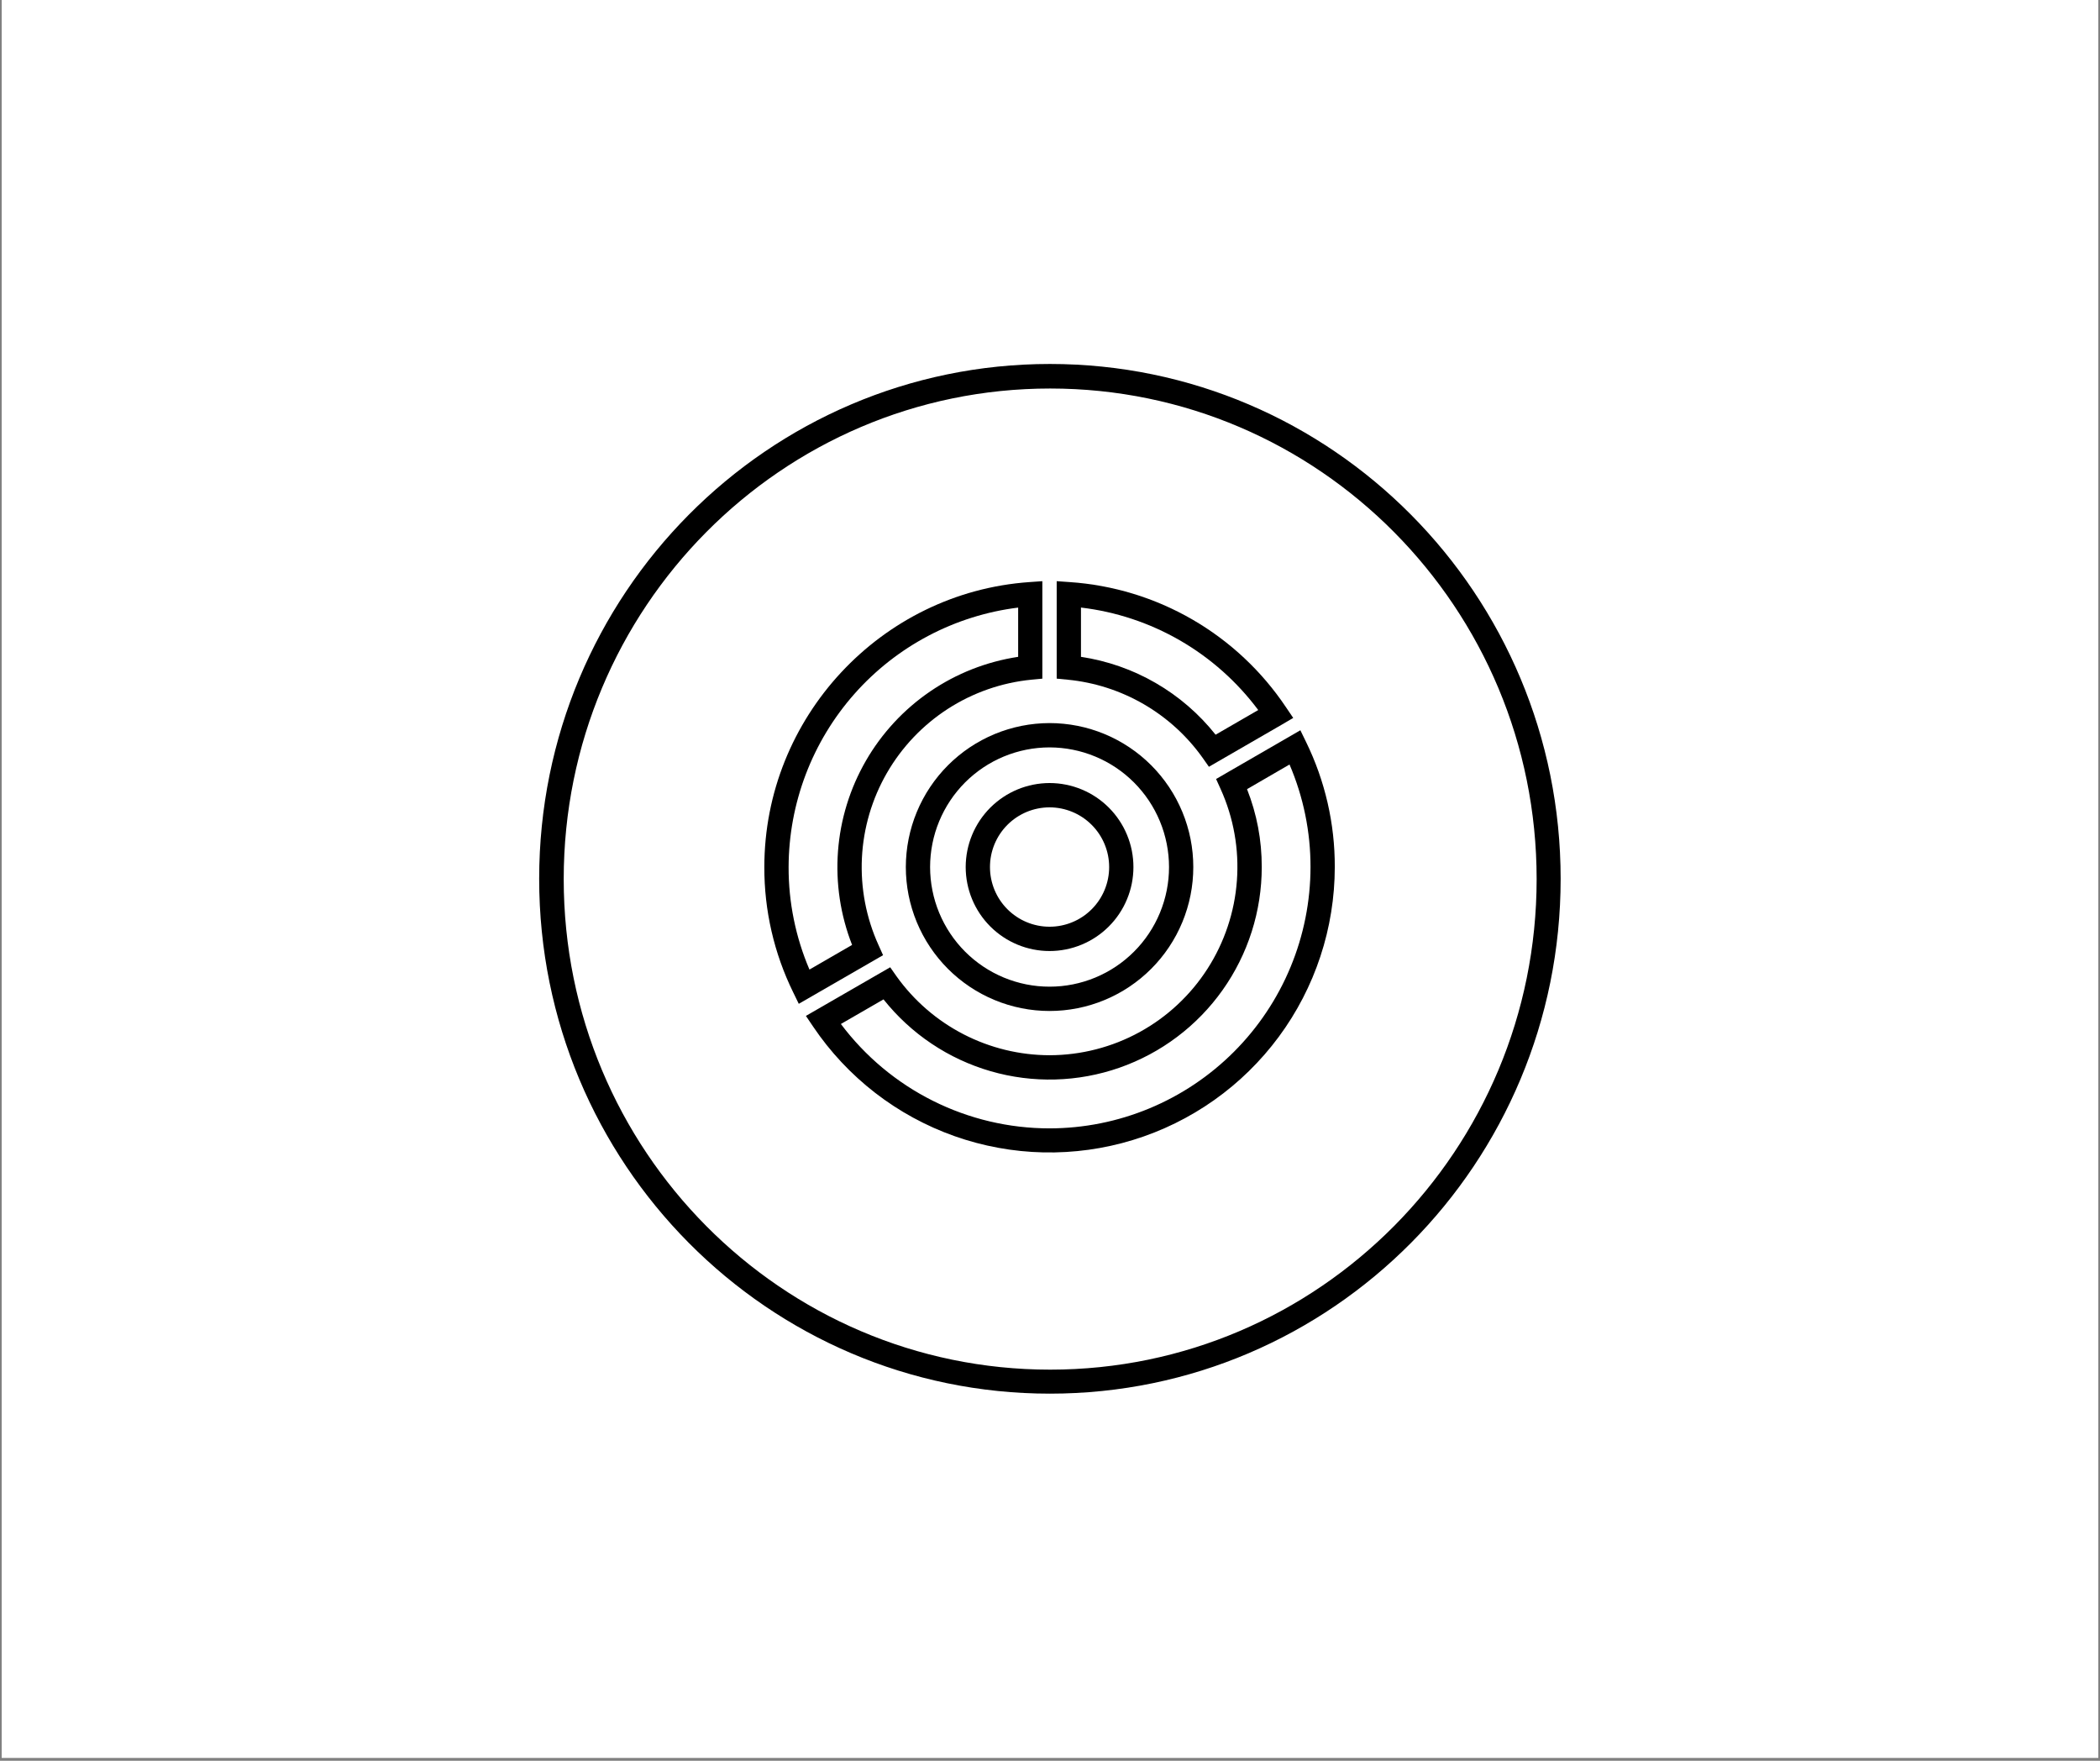 <svg xmlns="http://www.w3.org/2000/svg" xmlns:xlink="http://www.w3.org/1999/xlink" width="940" zoomAndPan="magnify" viewBox="0 0 705 591" height="788" preserveAspectRatio="xMidYMid meet"><rect x="0" y="0" width="705" height="591" fill="#808080" stroke="none"/><defs><clipPath id="a18888ae97"><path d="M 0.594 0 L 704.402 0 L 704.402 590 L 0.594 590 Z M 0.594 0 "></path></clipPath><clipPath id="e0b2e2a607"><path d="M 181.008 122.164 L 523.992 122.164 L 523.992 468 L 181.008 468 Z M 181.008 122.164 "></path></clipPath><clipPath id="c0eba25c83"><path d="M 352.5 122.164 C 257.789 122.164 181.008 199.547 181.008 295 C 181.008 390.457 257.789 467.836 352.5 467.836 C 447.211 467.836 523.992 390.457 523.992 295 C 523.992 199.547 447.211 122.164 352.5 122.164 Z M 352.5 122.164 "></path></clipPath><clipPath id="605bd32fb2"><path d="M 181.008 122.164 L 523.93 122.164 L 523.93 468 L 181.008 468 Z M 181.008 122.164 "></path></clipPath><clipPath id="77249cf1fe"><path d="M 352.469 122.164 C 257.773 122.164 181.008 199.531 181.008 294.969 C 181.008 390.406 257.773 467.773 352.469 467.773 C 447.164 467.773 523.93 390.406 523.93 294.969 C 523.93 199.531 447.164 122.164 352.469 122.164 Z M 352.469 122.164 "></path></clipPath><clipPath id="707752c1c4"><path d="M 354 195.07 L 435 195.07 L 435 258 L 354 258 Z M 354 195.07 "></path></clipPath><clipPath id="f9e746e77c"><path d="M 270 245 L 448.242 245 L 448.242 387 L 270 387 Z M 270 245 "></path></clipPath><clipPath id="648b5cf04c"><path d="M 256.566 195.07 L 350 195.07 L 350 337 L 256.566 337 Z M 256.566 195.07 "></path></clipPath></defs><g id="7a32778885"><g clip-rule="nonzero" clip-path="url(#a18888ae97)"><path style=" stroke:none;fill-rule:nonzero;fill:#ffffff;fill-opacity:1;" d="M 0.594 0 L 704.406 0 L 704.406 590 L 0.594 590 Z M 0.594 0 "></path><path style=" stroke:none;fill-rule:nonzero;fill:#ffffff;fill-opacity:1;" d="M 0.594 0 L 704.406 0 L 704.406 590 L 0.594 590 Z M 0.594 0 "></path></g><g clip-rule="nonzero" clip-path="url(#e0b2e2a607)"><g clip-rule="nonzero" clip-path="url(#c0eba25c83)"><path style=" stroke:none;fill-rule:nonzero;fill:#ffffff;fill-opacity:1;" d="M 181.008 122.164 L 523.992 122.164 L 523.992 467.824 L 181.008 467.824 Z M 181.008 122.164 "></path></g></g><g clip-rule="nonzero" clip-path="url(#605bd32fb2)"><g clip-rule="nonzero" clip-path="url(#77249cf1fe)"><path style="fill:none;stroke-width:22;stroke-linecap:butt;stroke-linejoin:miter;stroke:#000000;stroke-opacity:1;stroke-miterlimit:4;" d="M 229.039 -0.002 C 102.543 -0.002 -0.002 103.347 -0.002 230.834 C -0.002 358.321 102.543 461.669 229.039 461.669 C 355.534 461.669 458.079 358.321 458.079 230.834 C 458.079 103.347 355.534 -0.002 229.039 -0.002 Z M 229.039 -0.002 " transform="matrix(0.749,0,0,0.749,181.009,122.165)"></path></g></g><g clip-rule="nonzero" clip-path="url(#707752c1c4)"><path style=" stroke:none;fill-rule:nonzero;fill:#000000;fill-opacity:1;" d="M 431.695 237.336 C 429.68 234.324 427.496 231.441 425.152 228.68 C 422.805 225.918 420.309 223.301 417.664 220.824 C 415.02 218.348 412.242 216.031 409.332 213.875 C 406.426 211.715 403.402 209.73 400.266 207.918 C 397.133 206.105 393.902 204.477 390.582 203.035 C 387.262 201.59 383.867 200.34 380.402 199.285 C 376.941 198.23 373.426 197.375 369.867 196.723 C 366.305 196.066 362.719 195.617 359.105 195.375 L 354.746 195.07 L 354.746 227.777 L 358.434 228.137 C 360.672 228.355 362.891 228.691 365.09 229.145 C 367.293 229.602 369.465 230.172 371.605 230.859 C 373.746 231.547 375.844 232.348 377.898 233.258 C 379.953 234.168 381.953 235.188 383.898 236.312 C 385.848 237.438 387.727 238.664 389.543 239.992 C 391.359 241.316 393.098 242.734 394.766 244.25 C 396.43 245.762 398.008 247.359 399.5 249.039 C 400.996 250.723 402.395 252.477 403.703 254.309 L 405.852 257.367 L 409.051 255.512 L 430.363 243.199 L 434.152 240.969 Z M 362.895 220.465 L 362.895 203.922 C 365.82 204.27 368.723 204.762 371.598 205.402 C 374.473 206.043 377.309 206.828 380.105 207.758 C 382.902 208.688 385.645 209.754 388.332 210.965 C 391.02 212.172 393.637 213.516 396.188 214.988 C 398.738 216.465 401.211 218.062 403.598 219.789 C 405.988 221.516 408.281 223.359 410.484 225.32 C 412.688 227.281 414.785 229.348 416.773 231.52 C 418.766 233.691 420.645 235.961 422.406 238.324 L 408.094 246.598 C 405.312 243.098 402.23 239.887 398.848 236.969 C 395.465 234.051 391.84 231.473 387.973 229.238 C 384.105 227 380.062 225.145 375.844 223.672 C 371.629 222.195 367.312 221.129 362.895 220.465 Z M 362.895 220.465 "></path></g><g clip-rule="nonzero" clip-path="url(#f9e746e77c)"><path style=" stroke:none;fill-rule:nonzero;fill:#000000;fill-opacity:1;" d="M 436.555 245.109 L 411.566 259.551 L 411.457 259.621 L 408.258 261.469 L 409.785 264.844 C 410.328 266.043 410.832 267.254 411.297 268.484 C 411.762 269.711 412.191 270.953 412.578 272.211 C 412.969 273.465 413.316 274.73 413.629 276.008 C 413.938 277.285 414.207 278.57 414.438 279.867 C 414.668 281.16 414.859 282.461 415.008 283.766 C 415.156 285.07 415.266 286.379 415.332 287.691 C 415.398 289.008 415.426 290.32 415.41 291.633 C 415.398 292.949 415.344 294.262 415.246 295.57 C 415.148 296.883 415.012 298.188 414.836 299.492 C 414.66 300.793 414.441 302.09 414.184 303.379 C 413.926 304.668 413.625 305.945 413.289 307.215 C 412.949 308.488 412.574 309.746 412.156 310.992 C 411.742 312.238 411.285 313.473 410.793 314.688 C 410.301 315.906 409.77 317.109 409.203 318.293 C 408.637 319.48 408.031 320.645 407.391 321.793 C 406.75 322.941 406.074 324.066 405.363 325.172 C 404.652 326.277 403.91 327.359 403.133 328.418 C 402.355 329.477 401.543 330.512 400.703 331.52 C 399.859 332.527 398.988 333.508 398.082 334.461 C 397.18 335.414 396.246 336.34 395.285 337.234 C 394.324 338.133 393.34 338.996 392.324 339.828 C 391.309 340.664 390.27 341.465 389.203 342.234 C 388.141 343.004 387.051 343.738 385.941 344.438 C 384.832 345.141 383.699 345.805 382.547 346.438 C 381.395 347.066 380.227 347.66 379.035 348.219 C 377.848 348.773 376.641 349.293 375.422 349.777 C 374.199 350.258 372.965 350.703 371.715 351.105 C 370.465 351.512 369.207 351.879 367.934 352.203 C 366.664 352.531 365.383 352.816 364.094 353.062 C 362.805 353.309 361.508 353.516 360.207 353.68 C 358.902 353.844 357.598 353.969 356.285 354.055 C 354.977 354.137 353.664 354.18 352.352 354.184 C 349.852 354.18 347.359 354.027 344.875 353.727 C 342.391 353.426 339.934 352.98 337.504 352.391 C 335.074 351.797 332.684 351.062 330.34 350.188 C 327.996 349.312 325.711 348.305 323.488 347.156 C 321.266 346.012 319.113 344.738 317.043 343.336 C 314.969 341.938 312.984 340.418 311.09 338.781 C 309.195 337.145 307.406 335.402 305.719 333.551 C 304.031 331.703 302.457 329.762 301 327.727 L 298.852 324.664 L 270.555 340.984 L 273.008 344.617 C 274.43 346.723 275.934 348.773 277.52 350.762 C 279.105 352.75 280.77 354.672 282.508 356.527 C 284.246 358.383 286.055 360.168 287.938 361.879 C 289.816 363.594 291.762 365.227 293.773 366.785 C 295.781 368.34 297.852 369.816 299.98 371.207 C 302.105 372.598 304.285 373.902 306.52 375.121 C 308.75 376.34 311.027 377.465 313.348 378.504 C 315.668 379.539 318.027 380.48 320.422 381.332 C 322.816 382.18 325.246 382.93 327.699 383.586 C 330.156 384.242 332.633 384.797 335.133 385.254 C 337.633 385.715 340.148 386.07 342.676 386.328 C 345.207 386.586 347.738 386.742 350.281 386.797 C 352.82 386.852 355.359 386.805 357.898 386.656 C 360.434 386.512 362.961 386.262 365.48 385.914 C 367.996 385.562 370.496 385.117 372.98 384.566 C 375.461 384.02 377.918 383.375 380.348 382.629 C 382.777 381.887 385.176 381.047 387.539 380.109 C 389.902 379.176 392.227 378.148 394.508 377.027 C 396.789 375.906 399.023 374.699 401.207 373.398 C 403.395 372.102 405.523 370.719 407.602 369.25 C 409.676 367.781 411.691 366.234 413.645 364.605 C 415.598 362.977 417.48 361.27 419.297 359.492 C 421.113 357.715 422.859 355.863 424.527 353.945 C 426.199 352.027 427.789 350.047 429.305 348 C 430.816 345.957 432.246 343.855 433.59 341.695 C 434.934 339.535 436.191 337.328 437.363 335.07 C 438.531 332.809 439.609 330.508 440.598 328.164 C 441.582 325.816 442.477 323.438 443.273 321.02 C 444.07 318.605 444.77 316.16 445.375 313.688 C 445.977 311.215 446.48 308.723 446.883 306.211 C 447.289 303.699 447.594 301.176 447.797 298.637 C 448 296.102 448.105 293.562 448.105 291.016 C 448.129 283.742 447.324 276.562 445.699 269.477 C 444.07 262.391 441.66 255.578 438.469 249.047 Z M 352.352 378.734 C 348.965 378.734 345.59 378.539 342.227 378.145 C 338.863 377.754 335.535 377.168 332.238 376.391 C 328.941 375.613 325.703 374.648 322.52 373.492 C 319.336 372.34 316.227 371.004 313.199 369.488 C 310.168 367.973 307.238 366.289 304.402 364.434 C 301.57 362.578 298.852 360.562 296.25 358.395 C 293.648 356.223 291.184 353.906 288.848 351.449 C 286.516 348.992 284.332 346.41 282.297 343.699 L 296.609 335.438 C 297.754 336.871 298.949 338.262 300.195 339.605 C 301.445 340.949 302.742 342.246 304.094 343.488 C 305.441 344.73 306.836 345.922 308.277 347.059 C 309.715 348.191 311.199 349.273 312.723 350.293 C 314.246 351.312 315.805 352.273 317.402 353.176 C 319 354.078 320.629 354.914 322.293 355.688 C 323.957 356.465 325.645 357.172 327.363 357.816 C 329.078 358.461 330.816 359.039 332.578 359.547 C 334.34 360.059 336.117 360.496 337.914 360.871 C 339.711 361.242 341.516 361.543 343.336 361.777 C 345.152 362.008 346.98 362.172 348.809 362.262 C 350.641 362.352 352.473 362.375 354.305 362.324 C 356.137 362.273 357.965 362.152 359.789 361.961 C 361.613 361.77 363.426 361.508 365.23 361.176 C 367.031 360.844 368.82 360.441 370.594 359.973 C 372.367 359.504 374.117 358.965 375.848 358.359 C 377.578 357.754 379.285 357.082 380.961 356.344 C 382.641 355.605 384.289 354.805 385.906 353.941 C 387.523 353.078 389.105 352.152 390.652 351.164 C 392.199 350.176 393.703 349.133 395.168 348.027 C 396.633 346.926 398.055 345.766 399.43 344.555 C 400.805 343.34 402.133 342.074 403.41 340.762 C 404.691 339.445 405.918 338.082 407.09 336.672 C 408.262 335.262 409.379 333.805 410.441 332.309 C 411.504 330.812 412.504 329.277 413.449 327.703 C 414.391 326.129 415.27 324.52 416.09 322.875 C 416.91 321.234 417.664 319.562 418.352 317.863 C 419.043 316.16 419.664 314.438 420.223 312.688 C 420.781 310.938 421.27 309.168 421.688 307.383 C 422.109 305.598 422.461 303.797 422.742 301.98 C 423.023 300.168 423.234 298.348 423.375 296.516 C 423.516 294.684 423.586 292.852 423.586 291.016 C 423.605 281.988 421.957 273.273 418.648 264.875 L 432.91 256.602 C 435.242 262.039 437 267.652 438.188 273.449 C 439.375 279.246 439.965 285.102 439.957 291.016 C 439.957 292.453 439.918 293.887 439.848 295.32 C 439.773 296.754 439.668 298.184 439.527 299.609 C 439.383 301.039 439.207 302.461 438.996 303.883 C 438.785 305.301 438.539 306.715 438.258 308.121 C 437.977 309.527 437.66 310.93 437.312 312.32 C 436.961 313.711 436.578 315.094 436.164 316.469 C 435.746 317.84 435.297 319.203 434.812 320.555 C 434.328 321.906 433.812 323.242 433.262 324.566 C 432.711 325.895 432.133 327.203 431.52 328.504 C 430.902 329.801 430.258 331.082 429.582 332.344 C 428.906 333.609 428.199 334.859 427.465 336.09 C 426.727 337.32 425.957 338.531 425.16 339.727 C 424.367 340.918 423.539 342.09 422.688 343.242 C 421.832 344.395 420.949 345.527 420.039 346.637 C 419.133 347.746 418.195 348.832 417.234 349.895 C 416.27 350.957 415.281 351.996 414.27 353.012 C 413.254 354.027 412.219 355.016 411.156 355.98 C 410.094 356.941 409.008 357.879 407.902 358.789 C 406.793 359.703 405.664 360.586 404.512 361.441 C 403.363 362.293 402.191 363.121 401 363.918 C 399.809 364.715 398.598 365.484 397.367 366.223 C 396.141 366.961 394.895 367.668 393.629 368.344 C 392.367 369.023 391.086 369.668 389.789 370.281 C 388.496 370.898 387.184 371.48 385.863 372.027 C 384.539 372.578 383.203 373.098 381.852 373.578 C 380.504 374.062 379.145 374.516 377.77 374.934 C 376.398 375.352 375.02 375.734 373.629 376.086 C 372.238 376.434 370.84 376.75 369.438 377.031 C 368.031 377.312 366.621 377.559 365.203 377.77 C 363.785 377.98 362.363 378.16 360.938 378.301 C 359.508 378.441 358.082 378.551 356.648 378.621 C 355.219 378.695 353.785 378.73 352.352 378.734 Z M 352.352 378.734 "></path></g><g clip-rule="nonzero" clip-path="url(#648b5cf04c)"><path style=" stroke:none;fill-rule:nonzero;fill:#000000;fill-opacity:1;" d="M 294.922 317.188 C 294.402 316.051 293.922 314.895 293.473 313.727 C 293.027 312.559 292.613 311.379 292.238 310.188 C 291.859 308.996 291.516 307.793 291.211 306.582 C 290.902 305.367 290.633 304.148 290.398 302.918 C 290.164 301.691 289.969 300.457 289.809 299.215 C 289.645 297.977 289.523 296.73 289.434 295.484 C 289.348 294.234 289.297 292.984 289.285 291.734 C 289.27 290.484 289.293 289.234 289.355 287.984 C 289.418 286.734 289.516 285.488 289.648 284.246 C 289.785 283.004 289.957 281.766 290.164 280.531 C 290.371 279.297 290.617 278.07 290.898 276.852 C 291.18 275.633 291.496 274.426 291.848 273.223 C 292.199 272.023 292.586 270.836 293.012 269.66 C 293.434 268.48 293.891 267.316 294.383 266.168 C 294.875 265.02 295.398 263.883 295.961 262.766 C 296.52 261.648 297.109 260.547 297.734 259.465 C 298.359 258.379 299.016 257.316 299.703 256.27 C 300.391 255.227 301.105 254.203 301.855 253.203 C 302.602 252.199 303.379 251.223 304.188 250.266 C 304.992 249.309 305.824 248.379 306.688 247.473 C 307.547 246.566 308.438 245.688 309.348 244.832 C 310.262 243.98 311.199 243.156 312.164 242.359 C 313.125 241.559 314.109 240.793 315.117 240.051 C 316.125 239.312 317.152 238.605 318.203 237.926 C 319.254 237.25 320.324 236.602 321.41 235.988 C 322.5 235.375 323.605 234.793 324.727 234.242 C 325.848 233.695 326.988 233.18 328.141 232.699 C 329.293 232.215 330.461 231.77 331.641 231.359 C 332.82 230.945 334.008 230.57 335.211 230.23 C 336.414 229.887 337.625 229.582 338.844 229.312 C 340.062 229.043 341.293 228.812 342.523 228.613 C 343.758 228.418 344.996 228.258 346.242 228.137 L 349.93 227.789 L 349.93 195.07 L 345.598 195.375 C 295.695 198.863 256.598 240.875 256.598 291.016 C 256.578 298.289 257.379 305.469 259.008 312.559 C 260.637 319.645 263.051 326.457 266.246 332.988 L 268.16 336.926 L 296.457 320.605 Z M 271.746 325.43 C 269.422 319.992 267.672 314.375 266.492 308.582 C 265.312 302.785 264.73 296.93 264.746 291.016 C 264.754 288.367 264.879 285.723 265.125 283.082 C 265.371 280.445 265.734 277.82 266.215 275.215 C 266.699 272.609 267.297 270.031 268.012 267.48 C 268.727 264.926 269.555 262.414 270.496 259.938 C 271.438 257.461 272.488 255.031 273.652 252.648 C 274.812 250.266 276.078 247.941 277.449 245.676 C 278.82 243.406 280.289 241.207 281.859 239.074 C 283.43 236.938 285.09 234.879 286.848 232.898 C 288.602 230.914 290.441 229.012 292.371 227.195 C 294.297 225.379 296.301 223.652 298.383 222.016 C 300.469 220.383 302.617 218.844 304.84 217.402 C 307.062 215.961 309.344 214.625 311.688 213.391 C 314.027 212.156 316.422 211.027 318.867 210.012 C 321.309 208.992 323.793 208.09 326.32 207.297 C 328.848 206.504 331.402 205.824 333.988 205.262 C 336.574 204.703 339.184 204.258 341.809 203.934 L 341.809 220.465 C 340.488 220.664 339.176 220.902 337.871 221.172 C 336.566 221.445 335.27 221.754 333.98 222.102 C 332.691 222.445 331.414 222.828 330.148 223.246 C 328.879 223.664 327.625 224.117 326.383 224.602 C 325.141 225.09 323.914 225.613 322.703 226.172 C 321.488 226.727 320.293 227.316 319.113 227.941 C 317.938 228.566 316.773 229.223 315.633 229.91 C 314.488 230.602 313.367 231.32 312.266 232.074 C 311.164 232.828 310.082 233.609 309.023 234.422 C 307.965 235.234 306.93 236.078 305.922 236.949 C 304.91 237.82 303.922 238.719 302.961 239.645 C 302.004 240.57 301.066 241.523 300.16 242.504 C 299.254 243.484 298.375 244.488 297.523 245.516 C 296.672 246.543 295.852 247.594 295.059 248.668 C 294.266 249.746 293.504 250.84 292.773 251.957 C 292.043 253.074 291.344 254.211 290.68 255.371 C 290.012 256.527 289.379 257.699 288.777 258.895 C 288.176 260.086 287.609 261.293 287.074 262.516 C 286.539 263.742 286.043 264.98 285.578 266.23 C 285.113 267.484 284.688 268.75 284.293 270.023 C 283.898 271.301 283.543 272.586 283.223 273.883 C 282.898 275.18 282.617 276.484 282.367 277.797 C 282.121 279.109 281.91 280.426 281.734 281.75 C 281.562 283.074 281.426 284.402 281.324 285.734 C 281.227 287.066 281.164 288.402 281.137 289.738 C 281.113 291.07 281.125 292.406 281.176 293.742 C 281.227 295.074 281.312 296.41 281.438 297.738 C 281.562 299.066 281.723 300.395 281.922 301.715 C 282.121 303.035 282.359 304.348 282.629 305.656 C 282.902 306.965 283.211 308.262 283.559 309.551 C 283.902 310.844 284.285 312.121 284.699 313.391 C 285.117 314.66 285.57 315.914 286.059 317.156 Z M 271.746 325.43 "></path></g><path style=" stroke:none;fill-rule:nonzero;fill:#000000;fill-opacity:1;" d="M 304.098 291.016 C 304.098 292.598 304.176 294.176 304.332 295.754 C 304.484 297.328 304.719 298.891 305.023 300.441 C 305.332 301.996 305.719 303.527 306.176 305.043 C 306.633 306.555 307.168 308.043 307.77 309.508 C 308.375 310.969 309.051 312.398 309.797 313.793 C 310.539 315.188 311.352 316.543 312.23 317.859 C 313.109 319.176 314.047 320.445 315.051 321.668 C 316.055 322.891 317.113 324.062 318.23 325.18 C 319.348 326.301 320.52 327.359 321.738 328.363 C 322.961 329.367 324.23 330.309 325.543 331.188 C 326.859 332.066 328.211 332.883 329.605 333.625 C 331 334.371 332.426 335.047 333.887 335.652 C 335.348 336.258 336.832 336.793 338.344 337.25 C 339.855 337.711 341.387 338.094 342.938 338.402 C 344.488 338.711 346.051 338.945 347.621 339.098 C 349.195 339.254 350.773 339.332 352.352 339.332 C 353.934 339.332 355.508 339.254 357.082 339.098 C 358.656 338.945 360.215 338.711 361.766 338.402 C 363.316 338.094 364.848 337.711 366.359 337.25 C 367.871 336.793 369.359 336.258 370.82 335.652 C 372.277 335.047 373.707 334.371 375.098 333.625 C 376.492 332.883 377.848 332.066 379.16 331.188 C 380.477 330.309 381.742 329.367 382.965 328.363 C 384.188 327.359 385.355 326.301 386.473 325.18 C 387.59 324.062 388.652 322.891 389.652 321.668 C 390.656 320.445 391.598 319.176 392.473 317.859 C 393.352 316.543 394.164 315.188 394.91 313.793 C 395.652 312.398 396.328 310.969 396.934 309.508 C 397.539 308.043 398.07 306.555 398.527 305.043 C 398.988 303.527 399.371 301.996 399.68 300.441 C 399.988 298.891 400.219 297.328 400.375 295.754 C 400.527 294.176 400.605 292.598 400.605 291.016 C 400.605 289.434 400.527 287.855 400.375 286.281 C 400.219 284.707 399.988 283.141 399.68 281.59 C 399.371 280.039 398.988 278.504 398.527 276.992 C 398.07 275.477 397.539 273.988 396.934 272.527 C 396.328 271.066 395.652 269.637 394.91 268.242 C 394.164 266.844 393.352 265.488 392.473 264.176 C 391.598 262.859 390.656 261.59 389.652 260.367 C 388.652 259.141 387.59 257.973 386.473 256.852 C 385.355 255.734 384.188 254.672 382.965 253.668 C 381.742 252.664 380.477 251.723 379.16 250.844 C 377.848 249.965 376.492 249.152 375.098 248.406 C 373.707 247.66 372.277 246.984 370.82 246.379 C 369.359 245.773 367.871 245.242 366.359 244.781 C 364.848 244.32 363.316 243.938 361.766 243.629 C 360.215 243.32 358.656 243.09 357.082 242.934 C 355.508 242.777 353.934 242.699 352.352 242.699 C 350.773 242.703 349.195 242.781 347.625 242.938 C 346.051 243.094 344.492 243.328 342.941 243.637 C 341.395 243.949 339.863 244.332 338.352 244.793 C 336.84 245.254 335.352 245.785 333.895 246.391 C 332.434 247 331.008 247.676 329.617 248.422 C 328.223 249.168 326.871 249.98 325.555 250.859 C 324.242 251.738 322.977 252.68 321.754 253.684 C 320.531 254.688 319.363 255.75 318.246 256.867 C 317.129 257.984 316.07 259.156 315.066 260.379 C 314.066 261.602 313.125 262.871 312.246 264.188 C 311.367 265.5 310.555 266.855 309.812 268.25 C 309.066 269.645 308.391 271.074 307.785 272.535 C 307.18 273.996 306.648 275.484 306.188 276.996 C 305.727 278.512 305.344 280.043 305.035 281.594 C 304.723 283.145 304.492 284.707 304.336 286.281 C 304.18 287.855 304.102 289.434 304.098 291.016 Z M 392.457 291.016 C 392.457 292.332 392.395 293.645 392.266 294.953 C 392.137 296.262 391.941 297.562 391.688 298.852 C 391.43 300.141 391.113 301.414 390.73 302.672 C 390.348 303.93 389.906 305.168 389.406 306.383 C 388.902 307.598 388.34 308.785 387.723 309.945 C 387.102 311.105 386.43 312.23 385.699 313.324 C 384.969 314.418 384.188 315.473 383.355 316.492 C 382.52 317.508 381.641 318.48 380.711 319.41 C 379.781 320.34 378.809 321.223 377.793 322.059 C 376.777 322.891 375.727 323.676 374.633 324.406 C 373.543 325.137 372.414 325.812 371.258 326.43 C 370.098 327.051 368.914 327.613 367.699 328.117 C 366.484 328.617 365.25 329.062 363.996 329.441 C 362.738 329.824 361.465 330.145 360.176 330.402 C 358.887 330.656 357.59 330.852 356.285 330.98 C 354.977 331.109 353.664 331.172 352.352 331.172 C 351.039 331.172 349.73 331.109 348.422 330.98 C 347.113 330.852 345.816 330.656 344.527 330.402 C 343.238 330.145 341.969 329.824 340.711 329.441 C 339.453 329.062 338.219 328.617 337.004 328.117 C 335.793 327.613 334.605 327.051 333.445 326.43 C 332.289 325.812 331.164 325.137 330.07 324.406 C 328.98 323.676 327.926 322.891 326.91 322.059 C 325.895 321.223 324.922 320.34 323.992 319.41 C 323.066 318.48 322.184 317.508 321.352 316.492 C 320.52 315.473 319.734 314.418 319.008 313.324 C 318.277 312.23 317.602 311.105 316.984 309.945 C 316.363 308.785 315.805 307.598 315.301 306.383 C 314.797 305.168 314.355 303.93 313.973 302.672 C 313.594 301.414 313.273 300.141 313.02 298.852 C 312.762 297.562 312.57 296.262 312.441 294.953 C 312.312 293.645 312.246 292.332 312.246 291.016 C 312.246 289.703 312.312 288.391 312.441 287.082 C 312.57 285.773 312.762 284.473 313.02 283.184 C 313.273 281.895 313.594 280.617 313.973 279.359 C 314.355 278.102 314.797 276.863 315.301 275.648 C 315.805 274.434 316.363 273.246 316.984 272.086 C 317.602 270.926 318.277 269.801 319.008 268.707 C 319.734 267.613 320.52 266.559 321.352 265.543 C 322.184 264.523 323.066 263.551 323.992 262.621 C 324.922 261.691 325.895 260.809 326.91 259.977 C 327.926 259.141 328.98 258.359 330.07 257.629 C 331.164 256.898 332.289 256.223 333.445 255.602 C 334.605 254.98 335.793 254.422 337.004 253.918 C 338.219 253.414 339.453 252.973 340.711 252.59 C 341.969 252.207 343.238 251.891 344.527 251.633 C 345.816 251.375 347.113 251.184 348.422 251.055 C 349.73 250.926 351.039 250.859 352.352 250.859 C 353.664 250.863 354.977 250.93 356.281 251.059 C 357.59 251.188 358.887 251.383 360.172 251.641 C 361.461 251.898 362.734 252.215 363.988 252.598 C 365.246 252.98 366.48 253.426 367.695 253.93 C 368.906 254.434 370.09 254.992 371.25 255.613 C 372.406 256.234 373.531 256.91 374.625 257.641 C 375.715 258.371 376.77 259.152 377.785 259.988 C 378.797 260.824 379.77 261.703 380.699 262.633 C 381.629 263.562 382.508 264.535 383.34 265.555 C 384.176 266.57 384.957 267.625 385.688 268.715 C 386.414 269.809 387.09 270.938 387.711 272.094 C 388.328 273.254 388.891 274.441 389.395 275.656 C 389.898 276.871 390.34 278.105 390.723 279.363 C 391.102 280.621 391.422 281.895 391.68 283.184 C 391.938 284.477 392.129 285.773 392.262 287.082 C 392.391 288.391 392.457 289.703 392.457 291.016 Z M 392.457 291.016 "></path><path style=" stroke:none;fill-rule:nonzero;fill:#000000;fill-opacity:1;" d="M 324.195 291.016 C 324.195 291.941 324.242 292.859 324.332 293.781 C 324.422 294.699 324.559 295.609 324.738 296.516 C 324.918 297.422 325.141 298.316 325.41 299.199 C 325.676 300.082 325.988 300.953 326.34 301.805 C 326.691 302.656 327.086 303.492 327.52 304.305 C 327.957 305.121 328.43 305.91 328.941 306.68 C 329.453 307.445 330.004 308.188 330.586 308.902 C 331.172 309.613 331.793 310.297 332.441 310.949 C 333.094 311.605 333.777 312.223 334.492 312.809 C 335.203 313.395 335.941 313.945 336.711 314.457 C 337.477 314.969 338.266 315.445 339.078 315.879 C 339.895 316.316 340.727 316.707 341.578 317.062 C 342.43 317.414 343.297 317.727 344.18 317.996 C 345.062 318.262 345.953 318.484 346.859 318.668 C 347.766 318.848 348.676 318.98 349.594 319.074 C 350.512 319.164 351.43 319.207 352.352 319.207 C 353.273 319.207 354.195 319.164 355.113 319.074 C 356.031 318.98 356.941 318.848 357.844 318.668 C 358.75 318.484 359.645 318.262 360.527 317.996 C 361.406 317.727 362.273 317.414 363.129 317.062 C 363.98 316.707 364.812 316.316 365.625 315.879 C 366.438 315.445 367.227 314.969 367.996 314.457 C 368.762 313.945 369.5 313.395 370.215 312.809 C 370.926 312.223 371.609 311.605 372.262 310.949 C 372.914 310.297 373.531 309.613 374.117 308.902 C 374.703 308.188 375.25 307.445 375.762 306.68 C 376.273 305.91 376.75 305.121 377.184 304.305 C 377.617 303.492 378.012 302.656 378.363 301.805 C 378.719 300.953 379.027 300.082 379.297 299.199 C 379.562 298.316 379.789 297.422 379.969 296.516 C 380.148 295.609 380.281 294.699 380.371 293.781 C 380.465 292.859 380.508 291.941 380.508 291.016 C 380.508 290.094 380.465 289.172 380.371 288.254 C 380.281 287.336 380.148 286.422 379.969 285.516 C 379.789 284.609 379.562 283.715 379.297 282.832 C 379.027 281.949 378.719 281.082 378.363 280.227 C 378.012 279.375 377.617 278.543 377.184 277.727 C 376.75 276.914 376.273 276.121 375.762 275.355 C 375.25 274.586 374.703 273.844 374.117 273.133 C 373.531 272.418 372.914 271.734 372.262 271.082 C 371.609 270.43 370.926 269.809 370.215 269.223 C 369.5 268.637 368.762 268.09 367.996 267.574 C 367.227 267.062 366.438 266.59 365.625 266.152 C 364.812 265.719 363.98 265.324 363.129 264.973 C 362.273 264.617 361.406 264.309 360.527 264.039 C 359.645 263.77 358.75 263.547 357.844 263.367 C 356.941 263.188 356.031 263.051 355.113 262.961 C 354.195 262.871 353.273 262.824 352.352 262.824 C 351.43 262.824 350.512 262.871 349.594 262.965 C 348.676 263.055 347.766 263.191 346.863 263.371 C 345.957 263.551 345.066 263.777 344.184 264.047 C 343.301 264.312 342.434 264.625 341.582 264.98 C 340.73 265.332 339.898 265.727 339.086 266.164 C 338.273 266.598 337.484 267.074 336.719 267.586 C 335.949 268.098 335.211 268.648 334.5 269.234 C 333.785 269.82 333.105 270.438 332.453 271.09 C 331.801 271.742 331.184 272.426 330.598 273.141 C 330.012 273.855 329.465 274.594 328.949 275.359 C 328.438 276.129 327.965 276.918 327.531 277.734 C 327.094 278.547 326.699 279.379 326.348 280.234 C 325.996 281.086 325.684 281.953 325.414 282.836 C 325.148 283.719 324.922 284.613 324.742 285.52 C 324.562 286.422 324.426 287.336 324.336 288.254 C 324.242 289.172 324.199 290.094 324.195 291.016 Z M 372.359 291.016 C 372.359 291.672 372.328 292.328 372.262 292.98 C 372.199 293.633 372.102 294.281 371.973 294.926 C 371.848 295.566 371.688 296.203 371.496 296.832 C 371.309 297.461 371.086 298.078 370.836 298.684 C 370.586 299.289 370.305 299.879 369.996 300.461 C 369.688 301.039 369.352 301.602 368.988 302.145 C 368.625 302.691 368.234 303.219 367.816 303.727 C 367.402 304.23 366.961 304.719 366.5 305.18 C 366.035 305.645 365.551 306.086 365.043 306.5 C 364.539 306.918 364.012 307.309 363.469 307.672 C 362.922 308.035 362.359 308.375 361.785 308.684 C 361.207 308.992 360.613 309.273 360.008 309.523 C 359.402 309.773 358.785 309.996 358.16 310.188 C 357.531 310.375 356.898 310.535 356.254 310.664 C 355.613 310.793 354.965 310.887 354.312 310.953 C 353.66 311.016 353.008 311.047 352.352 311.047 C 351.695 311.047 351.043 311.016 350.391 310.953 C 349.738 310.887 349.094 310.793 348.449 310.664 C 347.805 310.535 347.172 310.375 346.543 310.188 C 345.918 309.996 345.301 309.773 344.695 309.523 C 344.09 309.273 343.5 308.992 342.922 308.684 C 342.344 308.375 341.781 308.035 341.238 307.672 C 340.691 307.309 340.168 306.918 339.66 306.5 C 339.152 306.086 338.668 305.645 338.207 305.18 C 337.742 304.719 337.301 304.23 336.887 303.727 C 336.473 303.219 336.082 302.691 335.719 302.145 C 335.352 301.602 335.016 301.039 334.707 300.461 C 334.398 299.879 334.121 299.289 333.867 298.684 C 333.617 298.078 333.398 297.461 333.207 296.832 C 333.016 296.203 332.859 295.566 332.73 294.926 C 332.602 294.281 332.508 293.633 332.441 292.98 C 332.379 292.328 332.348 291.672 332.348 291.016 C 332.348 290.359 332.379 289.707 332.441 289.055 C 332.508 288.398 332.602 287.75 332.73 287.109 C 332.859 286.465 333.016 285.828 333.207 285.203 C 333.398 284.574 333.617 283.957 333.867 283.352 C 334.121 282.746 334.398 282.152 334.707 281.574 C 335.016 280.996 335.352 280.434 335.719 279.887 C 336.082 279.34 336.473 278.816 336.887 278.309 C 337.301 277.801 337.742 277.316 338.207 276.852 C 338.668 276.387 339.152 275.949 339.66 275.531 C 340.168 275.117 340.691 274.727 341.238 274.359 C 341.781 273.996 342.344 273.66 342.922 273.352 C 343.5 273.039 344.09 272.762 344.695 272.508 C 345.301 272.258 345.918 272.039 346.543 271.848 C 347.172 271.656 347.805 271.496 348.449 271.371 C 349.094 271.242 349.738 271.145 350.391 271.082 C 351.043 271.016 351.695 270.984 352.352 270.984 C 353.008 270.984 353.66 271.02 354.312 271.082 C 354.965 271.148 355.613 271.246 356.254 271.371 C 356.895 271.5 357.531 271.66 358.156 271.852 C 358.785 272.043 359.398 272.262 360.004 272.516 C 360.609 272.766 361.203 273.047 361.781 273.355 C 362.355 273.664 362.918 274.004 363.461 274.367 C 364.008 274.73 364.531 275.121 365.039 275.539 C 365.547 275.953 366.031 276.395 366.492 276.859 C 366.957 277.32 367.395 277.809 367.812 278.312 C 368.227 278.82 368.617 279.348 368.98 279.891 C 369.344 280.438 369.68 281 369.992 281.578 C 370.301 282.156 370.578 282.746 370.832 283.355 C 371.082 283.961 371.301 284.578 371.492 285.203 C 371.684 285.832 371.844 286.465 371.973 287.109 C 372.098 287.754 372.195 288.402 372.262 289.055 C 372.324 289.707 372.359 290.359 372.359 291.016 Z M 372.359 291.016 "></path></g></svg>